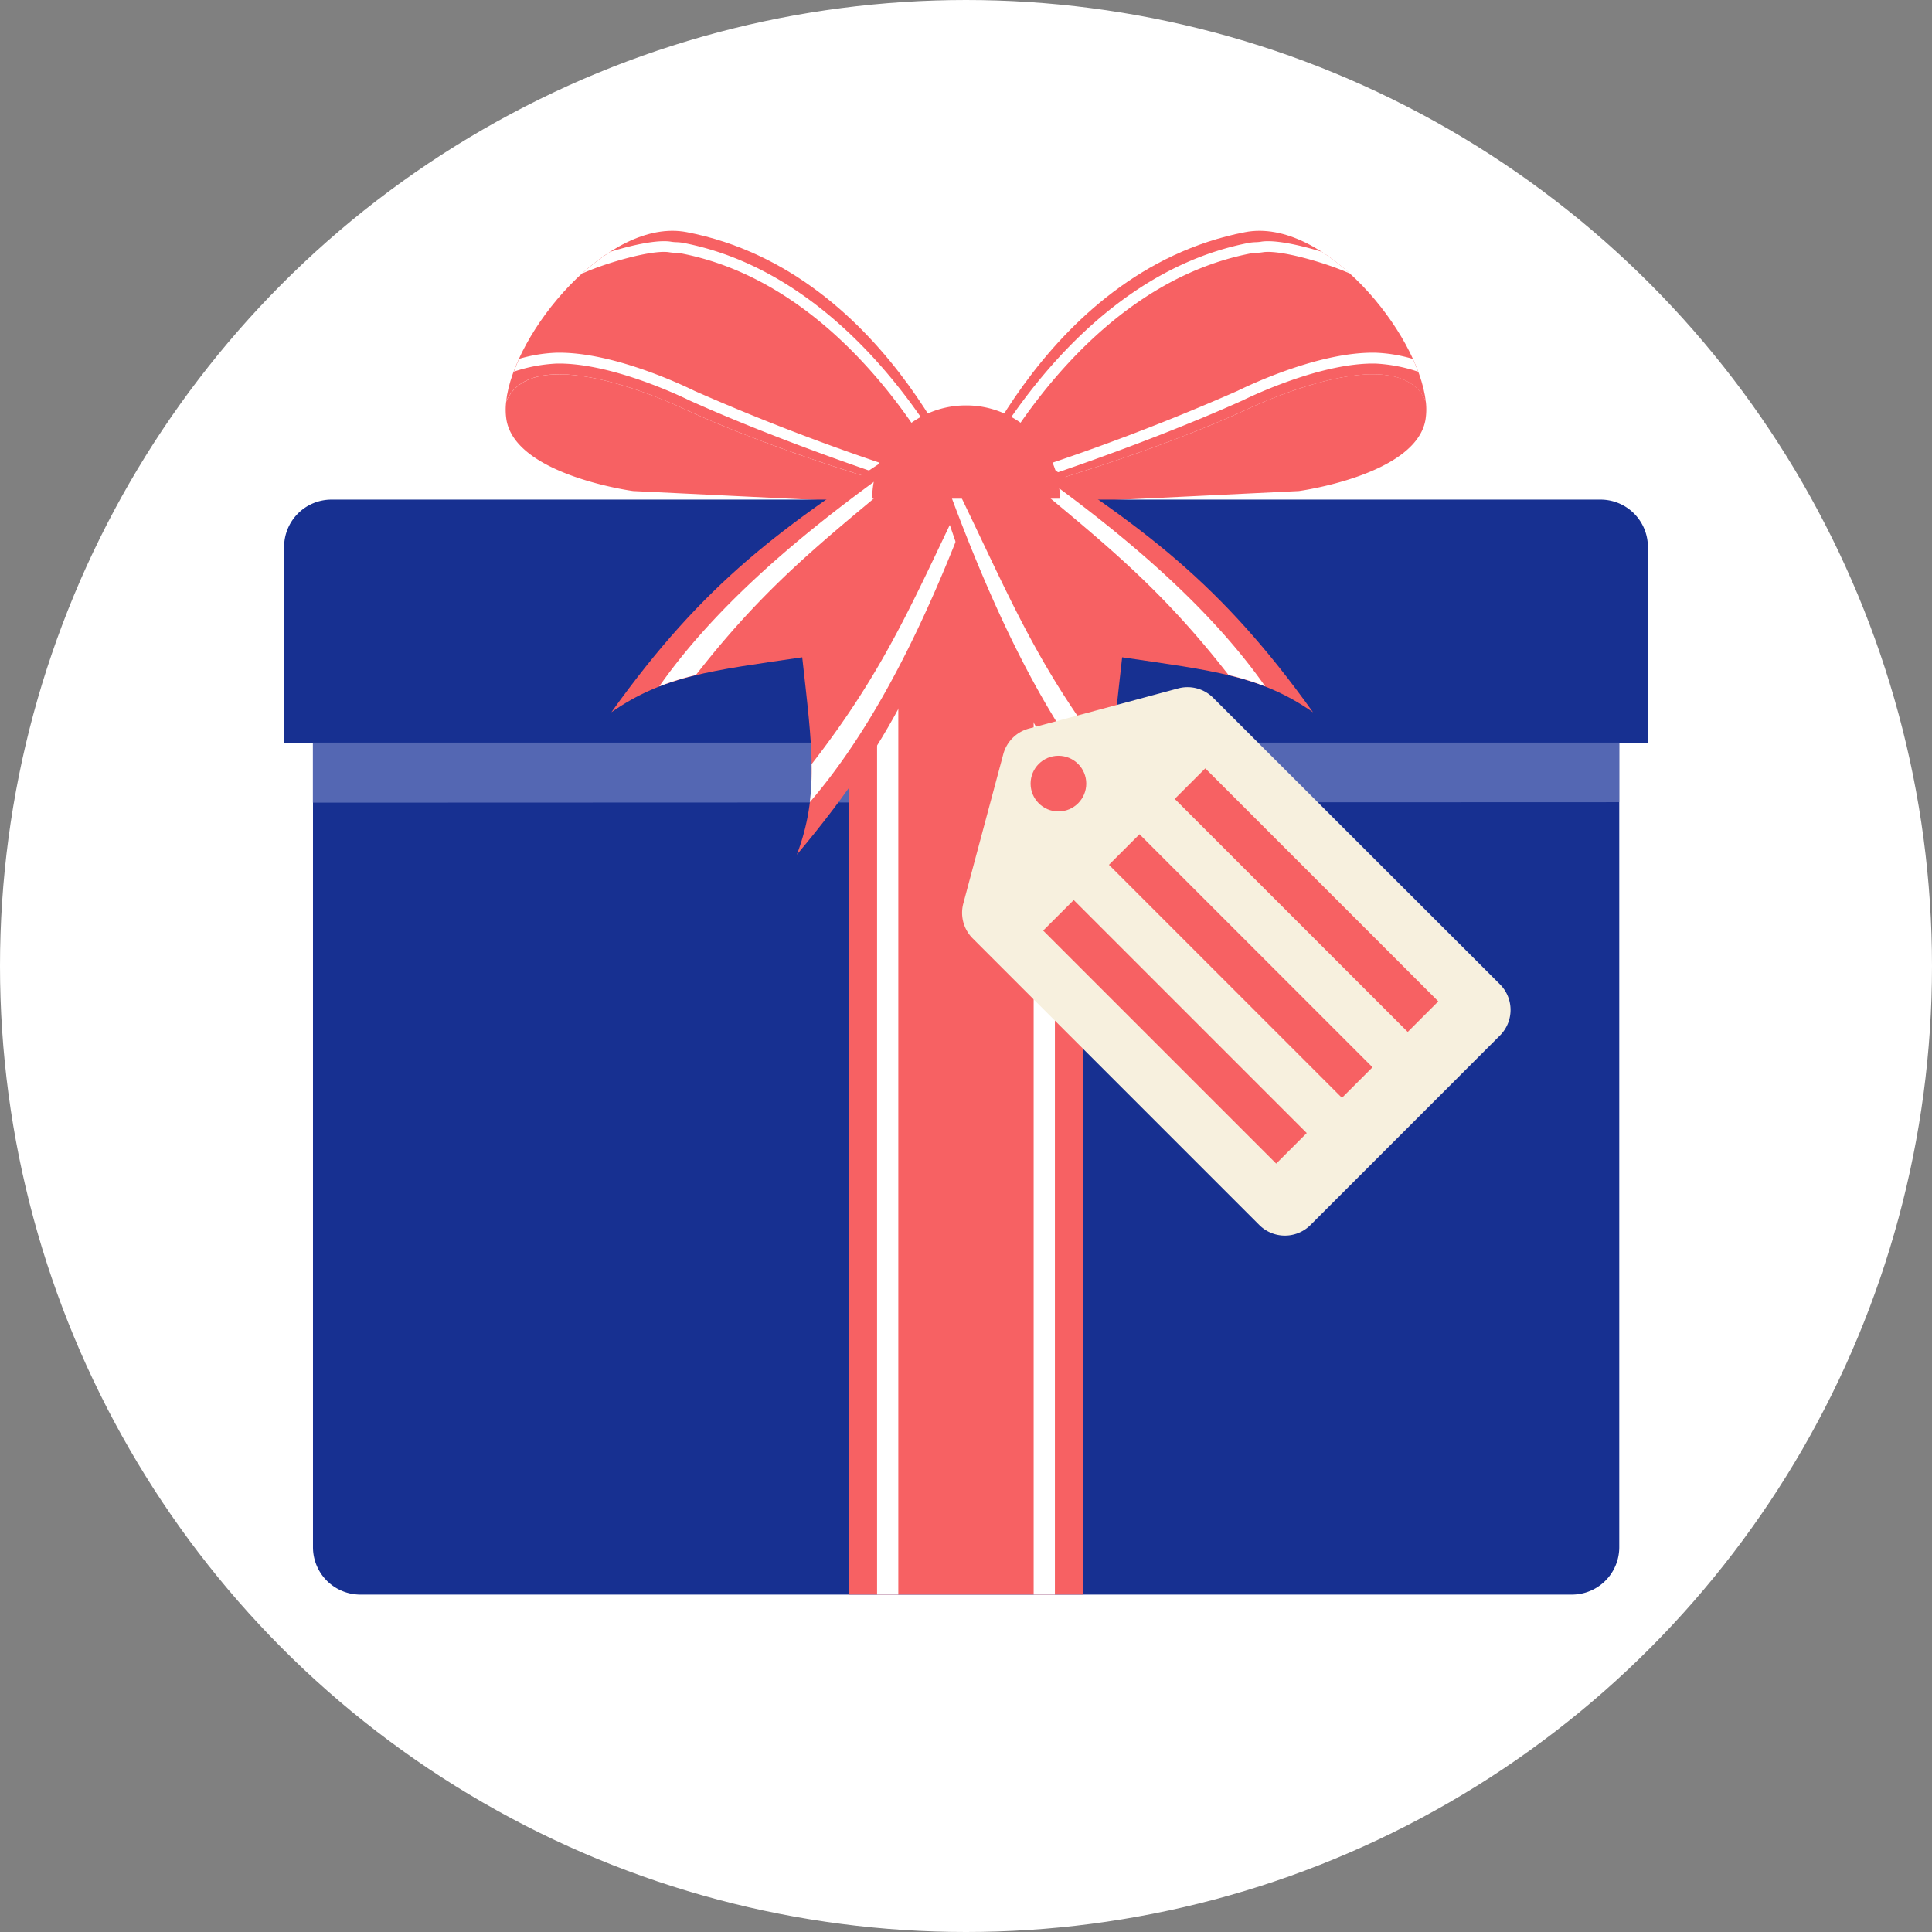 <svg id="Capa_1" data-name="Capa 1" xmlns="http://www.w3.org/2000/svg" viewBox="0 0 580.26 580.26"><rect x="0" y="0" width="580.26" height="580.26" fill="#808080" stroke="none"/><title>gift34</title><circle cx="290.13" cy="290.13" r="289.63" fill="#fff" stroke="#fff" stroke-miterlimit="10"/><path d="M428.22,120.64C426,100,397.57,65.16,373.94,69.73c-61.75,11.94-86.69,82.75-86.69,82.75s48.31-11.79,86.69-29.27C373.94,123.21,419.84,100.73,428.22,120.64Z" fill="#f76163"/><path d="M413.26,105.94c-16.62-.39-37.49,9.45-41.55,11.44a672.12,672.12,0,0,1-76.55,28.29c7.17-13.82,34.62-60.76,80.65-69.59a11.17,11.17,0,0,1,1.52-.14,15.34,15.34,0,0,0,1.88-.17c5-.87,19,3.13,26.24,6.4a64.22,64.22,0,0,0-8.5-6.56c-6.85-2.11-14.37-3.7-18.3-3a12.27,12.27,0,0,1-1.49.13,14,14,0,0,0-2,.19c-52.59,10.09-81.47,68-84.59,74.62l-1.5,3.17,3.4-.92c16-4.32,52.9-17,80.69-29.51,3.9-1.91,24.21-11.4,40-11.09a47.41,47.41,0,0,1,12.76,2.44c-.47-1.27-1-2.55-1.58-3.84A45.28,45.28,0,0,0,413.26,105.94Z" fill="#fff"/><path d="M373.94,123.21c-38.39,17.47-86.69,29.27-86.69,29.27l102.85-5s34.92-4.72,38-21.24a19.61,19.61,0,0,0,.13-5.64C419.84,100.73,373.94,123.21,373.94,123.21Z" fill="#f76163"/><path d="M152,120.64c2.21-20.68,30.65-55.48,54.29-50.91C268.08,81.67,293,152.48,293,152.48s-48.31-11.8-86.69-29.27C206.33,123.21,160.42,100.73,152,120.64Z" fill="#f76163"/><path d="M167,105.94c16.62-.39,37.49,9.45,41.55,11.44a672.12,672.12,0,0,0,76.55,28.29c-7.17-13.82-34.62-60.76-80.65-69.59a11.17,11.17,0,0,0-1.52-.14,15.34,15.34,0,0,1-1.88-.17c-5-.87-19,3.13-26.24,6.4a64.22,64.22,0,0,1,8.52-6.56c6.85-2.11,14.37-3.7,18.3-3a12.27,12.27,0,0,0,1.49.13,14,14,0,0,1,2,.19c52.59,10.09,81.47,68,84.59,74.62l1.5,3.17-3.4-.92c-16-4.32-52.9-17-80.69-29.51-3.9-1.91-24.21-11.4-40-11.09a47.41,47.41,0,0,0-12.79,2.42c.47-1.27,1-2.55,1.58-3.84A45.3,45.3,0,0,1,167,105.94Z" fill="#fff"/><path d="M206.33,123.21C244.72,140.68,293,152.48,293,152.48l-102.85-5s-34.91-4.68-38-21.16a19.61,19.61,0,0,1-.13-5.64C160.42,100.73,206.33,123.21,206.33,123.21Z" fill="#f76163"/><path d="M480.71,150.05H99.55a14.22,14.22,0,0,0-14.22,14.22s0,0,0,.05v58.76h409.6V164.32a14.22,14.22,0,0,0-14.17-14.27Z" fill="#173091"/><path d="M94,223V464.7a14.22,14.22,0,0,0,14.22,14.22H472.07a14.22,14.22,0,0,0,14.26-14.18V223Z" fill="#173091"/><polygon points="486.29 240.93 93.97 241.07 93.97 223.04 486.29 223.04 486.29 240.93" fill="#5467b3"/><rect x="254.9" y="150.05" width="70.4" height="328.86" fill="#f76163"/><rect x="263.42" y="150.05" width="6.38" height="328.86" fill="#fff"/><rect x="310.45" y="150.05" width="6.38" height="328.86" fill="#fff"/><path d="M239.33,256.69c6.76-18,4.61-32.14,1.61-59.28-27.18,4-41.48,5.46-57.32,16.51,27.9-38.95,50.5-55.44,90.94-81.47l21.17,16.25C280.57,194.14,270.21,220,239.33,256.69Z" fill="#f76163"/><path d="M278.33,135.32l-.81-.62-.44-.34C249,153.74,217.78,177.92,198,206.14a83.81,83.81,0,0,1,11-3.4c23.21-29.8,41.7-42.83,70.06-66.9Z" fill="#fff"/><path d="M293.16,146.73l-.44-.34-.81-.62-.67-.51c-16.3,33.33-24.31,54.41-47.48,84.24a82.44,82.44,0,0,1-.54,11.43C265.7,214.74,281.33,178.63,293.16,146.73Z" fill="#fff"/><path d="M338.64,256.69c-6.76-18-4.61-32.14-1.61-59.28,27.18,4,41.48,5.46,57.32,16.51-27.9-38.95-50.5-55.44-90.94-81.47L282.24,148.7C297.39,194.14,307.75,220,338.64,256.69Z" fill="#f76163"/><path d="M299.61,135.32l.81-.62.44-.34c28.09,19.38,59.3,43.56,79.13,71.78a83.81,83.81,0,0,0-11-3.4c-23.21-29.8-41.7-42.83-70.06-66.9Z" fill="#fff"/><path d="M284.8,146.73l.44-.34.81-.62.67-.51C303,178.59,311,199.67,334.2,229.5a82.44,82.44,0,0,0,.54,11.43C312.26,214.74,296.59,178.63,284.8,146.73Z" fill="#fff"/><path d="M290.13,121.77a28.1,28.1,0,0,0-28.18,28h56.38a28.09,28.09,0,0,0-28.18-28Z" fill="#f76163"/><path d="M353.86,206.75,309,218.83a10.87,10.87,0,0,0-7.67,7.67l-12,44.82a10.87,10.87,0,0,0,2.81,10.52l86.08,86.08a10.87,10.87,0,0,0,15.37,0h0L450.5,311a10.87,10.87,0,0,0,0-15.37l-86.17-86.09A10.87,10.87,0,0,0,353.86,206.75Z" fill="#f7f0de"/><circle cx="317.89" cy="235.35" r="8.36" fill="#f76163"/><rect x="385.91" y="220.87" width="12.98" height="98.97" transform="translate(-76.24 356.65) rotate(-45)" fill="#f76163"/><rect x="366.15" y="240.65" width="12.98" height="98.97" transform="translate(-96.01 348.48) rotate(-45)" fill="#f76163"/><rect x="346.4" y="260.41" width="12.98" height="98.97" transform="translate(-115.77 340.3) rotate(-45)" fill="#f76163"/></svg>